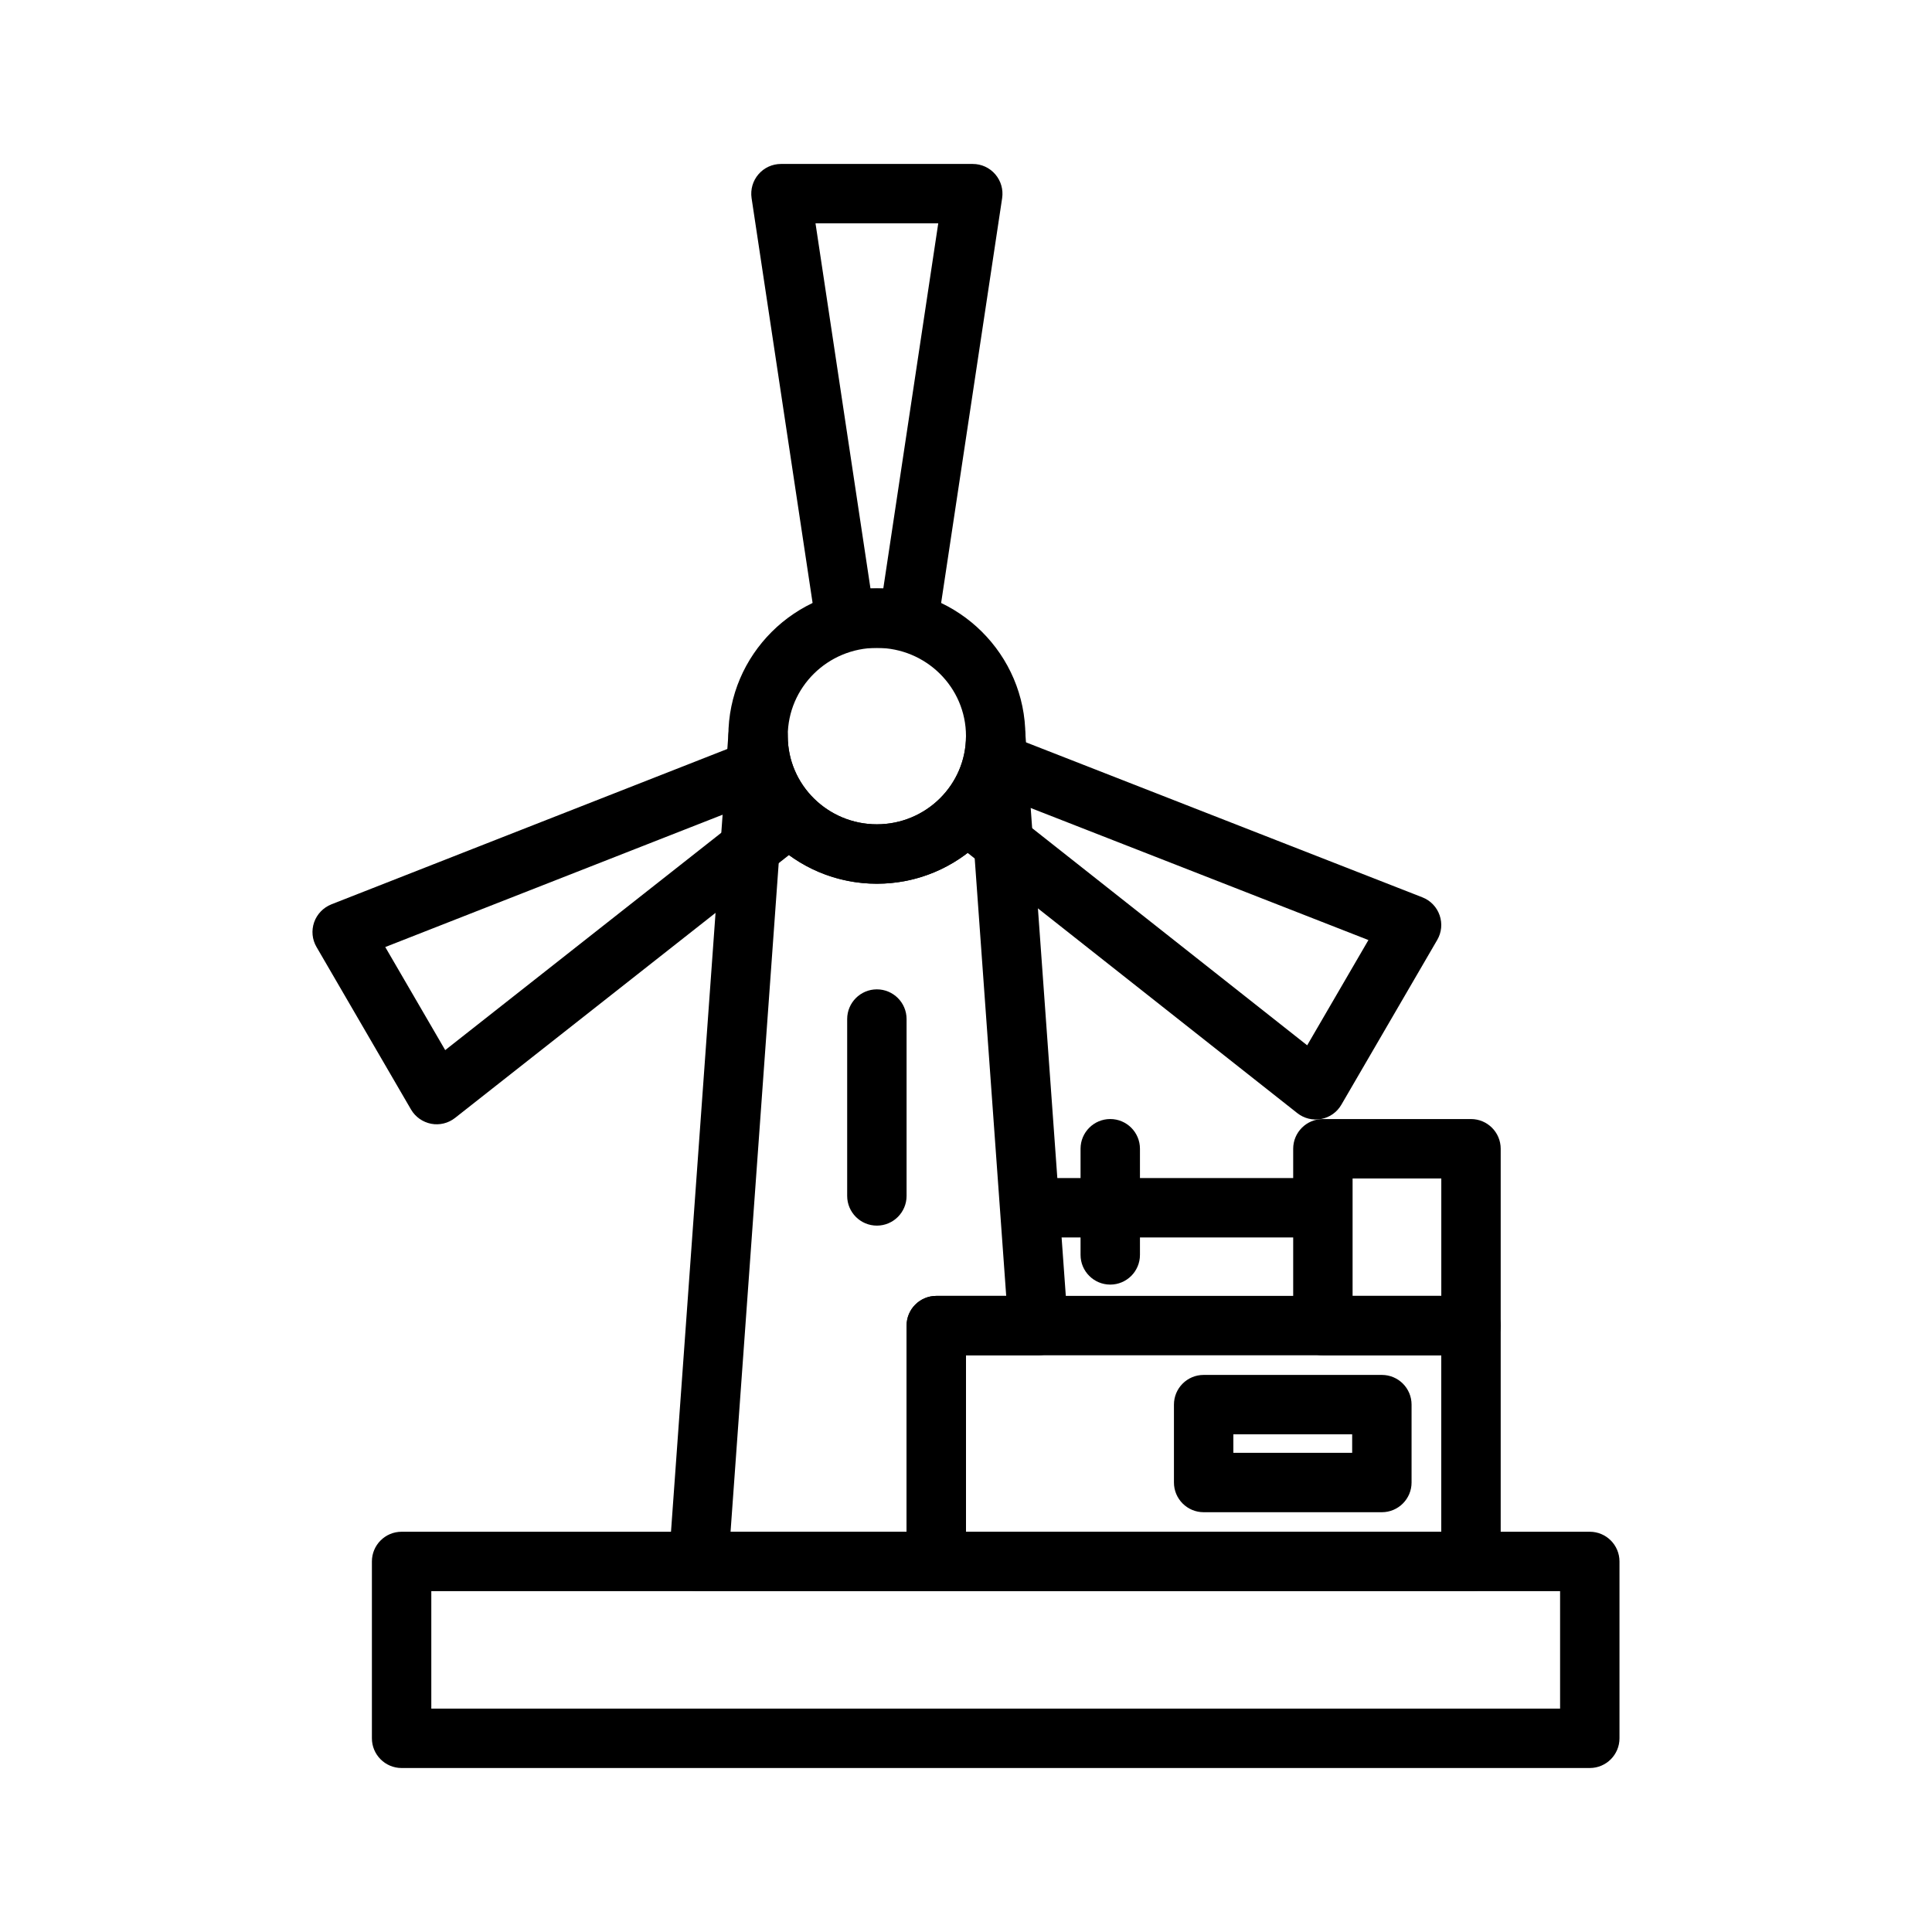 <?xml version="1.0" encoding="UTF-8"?>
<!-- Uploaded to: SVG Repo, www.svgrepo.com, Generator: SVG Repo Mixer Tools -->
<svg fill="#000000" width="800px" height="800px" version="1.1" viewBox="144 144 512 512" xmlns="http://www.w3.org/2000/svg">
 <g fill-rule="evenodd">
  <path d="m573.18 557.8c0-4.344-3.527-7.871-7.871-7.871h-314.88c-4.344 0-7.871 3.527-7.871 7.871v46.871c0 4.344 3.527 7.871 7.871 7.871h314.88c4.344 0 7.871-3.527 7.871-7.871zm-314.88 7.871v31.125h299.14v-31.125z"/>
  <path d="m541.7 448.43c0-4.344-3.527-7.871-7.871-7.871h-39.25c-4.344 0-7.871 3.527-7.871 7.871v46.871c0 4.359 3.527 7.871 7.871 7.871h39.25c4.344 0 7.871-3.512 7.871-7.871zm-39.25 7.871v31.125h23.508v-31.125z"/>
  <path d="m376.38 299.95c-21.742 0-39.359 17.539-39.359 39.125 0 21.57 17.617 39.125 39.359 39.125 21.742 0 39.359-17.555 39.359-39.125 0-21.586-17.617-39.125-39.359-39.125zm0 15.742c13.02 0 23.617 10.453 23.617 23.379 0 12.91-10.598 23.379-23.617 23.379-13.02 0-23.617-10.469-23.617-23.379 0-12.926 10.598-23.379 23.617-23.379z"/>
  <path d="m400 503.17v54.633c0 4.344-3.527 7.871-7.871 7.871h-62.977c-2.188 0-4.266-0.914-5.762-2.504-1.496-1.605-2.25-3.762-2.094-5.934l15.742-218.73c0.316-4.219 3.891-7.445 8.125-7.305 4.234 0.141 7.59 3.606 7.606 7.84v0.172c0.078 12.848 10.645 23.238 23.617 23.238 13.02 0 23.617-10.469 23.617-23.379 0-4.234 3.352-7.715 7.59-7.871 4.234-0.156 7.824 3.07 8.141 7.305l11.242 156.24c0.156 2.172-0.598 4.312-2.094 5.918-1.48 1.605-3.574 2.504-5.762 2.504zm-49.344-134.5-13.051 181.26h46.648v-54.633c0-4.344 3.527-7.871 7.871-7.871h18.531l-8.551-118.76c-6.894 5.918-15.887 9.523-25.727 9.523s-18.828-3.606-25.727-9.523z"/>
  <path d="m541.7 495.3c0-4.344-3.527-7.871-7.871-7.871h-141.7c-4.344 0-7.871 3.527-7.871 7.871v62.504c0 4.344 3.527 7.871 7.871 7.871h141.7c4.344 0 7.871-3.527 7.871-7.871zm-141.7 7.871v46.762h125.95v-46.762z"/>
  <path d="m524.88 393.09c1.164-1.984 1.387-4.375 0.629-6.551-0.754-2.172-2.426-3.906-4.566-4.738l-106.63-41.691c-3.621-1.418-7.731 0.016-9.684 3.371l-8.469 14.562c-1.969 3.387-1.148 7.715 1.938 10.141l89.695 70.801c1.793 1.418 4.109 1.984 6.344 1.559 2.25-0.426 4.188-1.793 5.336-3.777zm-111.67-33.031 77.207 60.961 16.23-27.898-91.805-35.895-1.637 2.832z"/>
  <path d="m350.97 187.45c-2.297 0-4.473 0.992-5.969 2.738-1.496 1.73-2.156 4.031-1.828 6.297l16.957 112.51c0.566 3.84 3.891 6.691 7.777 6.691h16.941c3.891 0 7.211-2.852 7.777-6.691l16.957-112.51c0.332-2.266-0.332-4.566-1.828-6.297-1.496-1.746-3.668-2.738-5.969-2.738h-50.82zm23.711 112.49h3.402l14.562-96.746h-32.527z"/>
  <path d="m231.8 383.67c-2.125 0.852-3.793 2.582-4.551 4.738-0.754 2.172-0.535 4.566 0.629 6.551l25.047 43.074c1.148 1.969 3.102 3.336 5.336 3.777 2.234 0.426 4.551-0.141 6.344-1.559l89.301-70.297c3.086-2.426 3.906-6.754 1.938-10.156l-8.359-14.359c-1.953-3.352-6.062-4.785-9.668-3.371l-106.02 41.598zm14.297 11.305 15.887 27.316 76.816-60.473-1.512-2.613z"/>
  <path d="m368.51 414.06v46.871c0 4.344 3.527 7.871 7.871 7.871s7.871-3.527 7.871-7.871v-46.871c0-4.344-3.527-7.871-7.871-7.871s-7.871 3.527-7.871 7.871z"/>
  <path d="m494.46 456.19h-75.352c-4.344 0-7.871 3.527-7.871 7.871s3.527 7.871 7.871 7.871h75.352c4.344 0 7.871-3.527 7.871-7.871s-3.527-7.871-7.871-7.871z"/>
  <path d="m446.1 476.56v-28.133c0-4.344-3.527-7.871-7.871-7.871s-7.871 3.527-7.871 7.871v28.133c0 4.344 3.527 7.871 7.871 7.871s7.871-3.527 7.871-7.871z"/>
  <path d="m518.08 516.24c0-4.359-3.527-7.871-7.871-7.871h-47.23c-4.344 0-7.871 3.512-7.871 7.871v20.641c0 4.344 3.527 7.871 7.871 7.871h47.23c4.344 0 7.871-3.527 7.871-7.871zm-47.23 7.871v4.894h31.488v-4.894z"/>
 </g>
</svg>